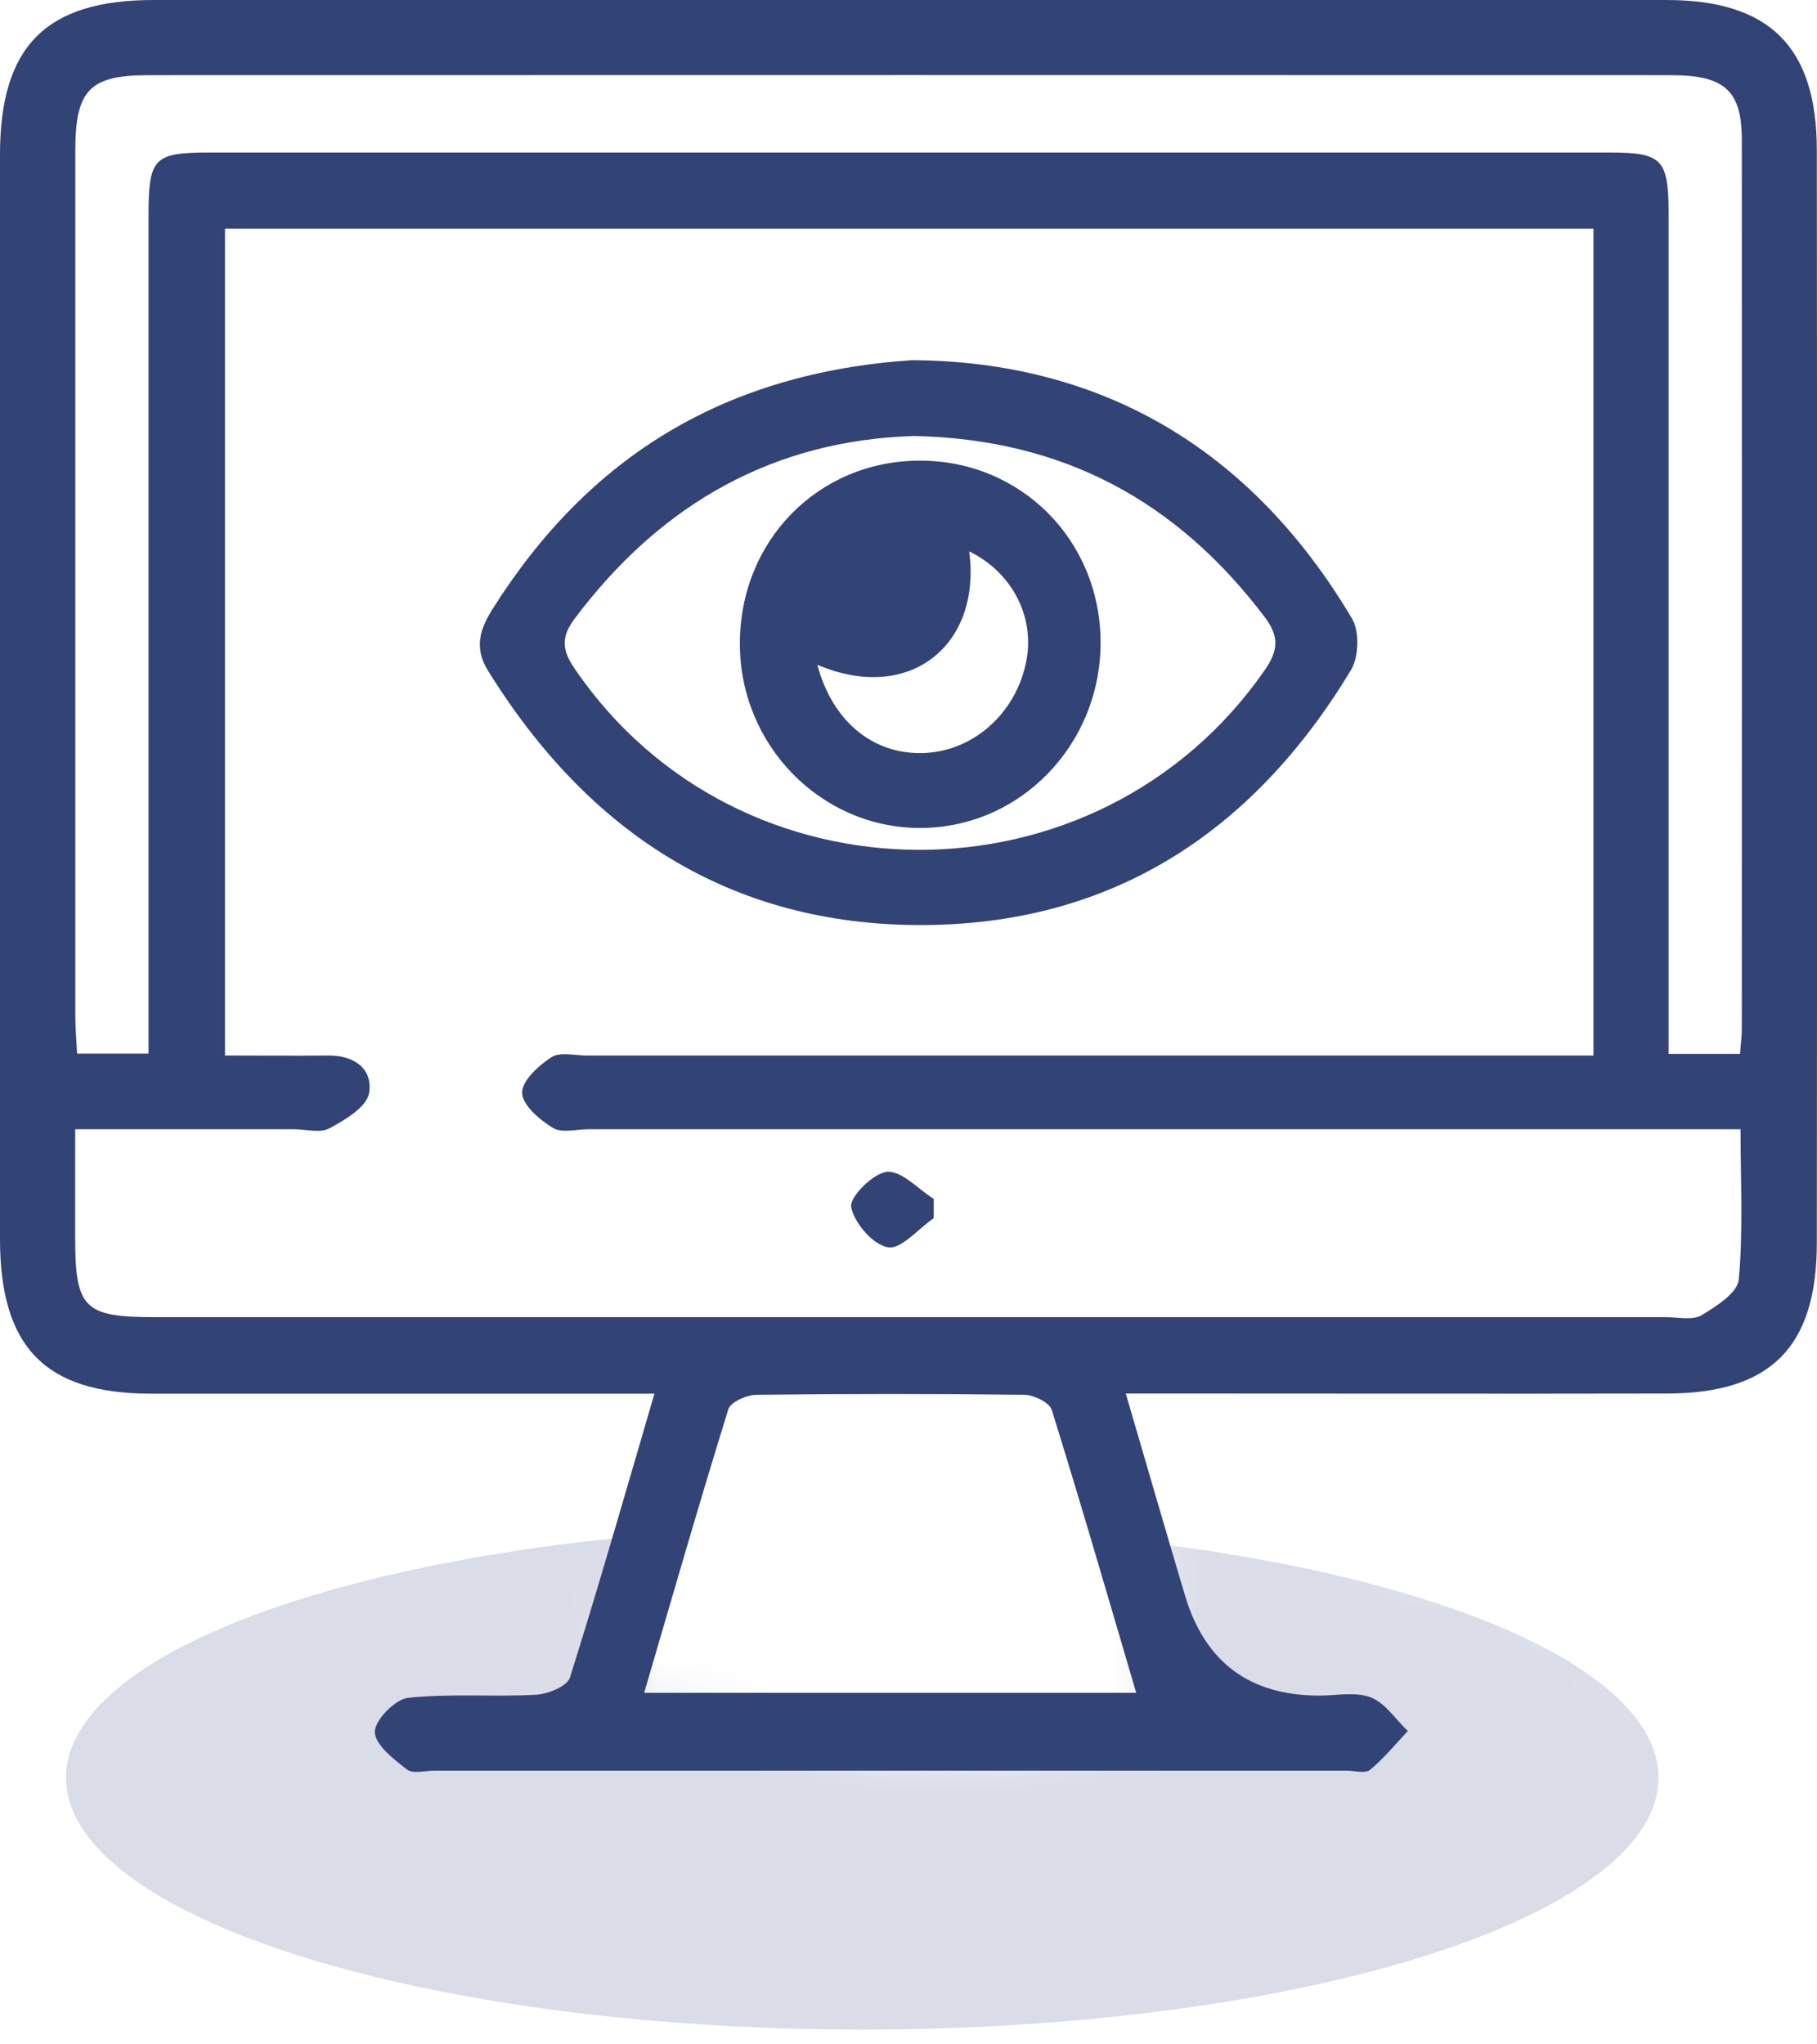 <svg width="40" height="45" viewBox="0 0 40 45" fill="none" xmlns="http://www.w3.org/2000/svg">
    <mask id="mask0_13_6731" style="mask-type:luminance" maskUnits="userSpaceOnUse" x="-4" y="32" width="43"
        height="19">
        <path fill-rule="evenodd" clip-rule="evenodd"
            d="M14.5 32L13.5 37.5L20.5 38.5L25.5 38L25.486 36.095L25 32.5L32.809 34.788L35.5 36.095L37.5 38L37.422 38.936L38.847 44.576L15.784 50.22L-4 43.14L-3.052 36.095L4.157 32H14.5Z"
            fill="white" />
    </mask>
    <g mask="url(#mask0_13_6731)">
        <ellipse opacity="0.201" cx="18.982" cy="39.13" rx="17.529" ry="5.545" fill="#46508D" />
    </g>
    <path
        d="M24.784 30.677C25.243 32.243 25.657 33.682 26.088 35.122C26.526 36.59 27.512 37.323 29.044 37.323C29.425 37.323 29.843 37.233 30.178 37.363C30.497 37.488 30.723 37.847 30.992 38.102C30.72 38.393 30.465 38.706 30.161 38.957C30.055 39.047 29.818 38.975 29.645 38.975C22.952 38.975 16.256 38.975 9.563 38.975C9.358 38.975 9.09 39.05 8.959 38.95C8.669 38.724 8.259 38.411 8.252 38.124C8.248 37.865 8.697 37.406 8.98 37.373C9.91 37.273 10.857 37.355 11.794 37.305C12.059 37.291 12.487 37.119 12.547 36.925C13.187 34.896 13.771 32.846 14.407 30.677C13.99 30.677 13.675 30.677 13.357 30.677C10.009 30.677 6.664 30.677 3.316 30.677C0.997 30.674 0.004 29.657 0 27.284C0 19.324 0 11.367 0 3.407C0 1.013 1.011 0 3.387 0C14.485 0 25.582 0 36.684 0C38.95 0 39.993 1.027 39.996 3.3C40.004 11.317 40.004 19.338 39.996 27.356C39.996 29.654 38.978 30.67 36.701 30.674C33.092 30.681 29.479 30.674 25.869 30.674C25.551 30.674 25.236 30.674 24.784 30.674V30.677ZM4.953 5.034V23.234C5.763 23.234 6.495 23.241 7.23 23.234C7.796 23.227 8.216 23.529 8.124 24.064C8.071 24.369 7.598 24.649 7.255 24.835C7.05 24.947 6.739 24.857 6.473 24.857C4.897 24.857 3.32 24.857 1.655 24.857C1.655 25.719 1.655 26.483 1.655 27.252C1.655 28.792 1.853 28.993 3.39 28.993C14.485 28.993 25.579 28.993 36.677 28.993C36.942 28.993 37.257 29.069 37.458 28.95C37.783 28.756 38.254 28.455 38.278 28.164C38.377 27.087 38.317 25.992 38.317 24.857H37.073C29.029 24.857 20.986 24.857 12.947 24.857C12.682 24.857 12.363 24.947 12.169 24.825C11.879 24.649 11.501 24.326 11.494 24.056C11.487 23.791 11.858 23.453 12.141 23.27C12.332 23.148 12.653 23.234 12.918 23.234C19.965 23.234 27.007 23.234 34.053 23.234H35.079V5.034H4.953ZM38.306 23.195C38.324 22.947 38.345 22.8 38.345 22.656C38.345 16.132 38.349 9.605 38.345 3.081C38.345 2 37.971 1.655 36.797 1.655C25.614 1.652 14.435 1.652 3.253 1.655C1.976 1.655 1.658 1.989 1.658 3.307C1.658 9.655 1.658 15.999 1.658 22.347C1.658 22.631 1.683 22.915 1.697 23.191H3.27V22.186C3.27 16.376 3.27 10.567 3.27 4.754C3.27 3.476 3.38 3.357 4.617 3.357C14.888 3.357 25.162 3.357 35.432 3.357C36.595 3.357 36.733 3.504 36.733 4.711C36.733 10.52 36.733 16.33 36.733 22.143C36.733 22.487 36.733 22.832 36.733 23.198H38.303L38.306 23.195ZM25.013 37.262C24.377 35.104 23.787 33.065 23.154 31.036C23.104 30.871 22.761 30.706 22.553 30.702C20.587 30.677 18.625 30.677 16.659 30.702C16.443 30.702 16.083 30.86 16.033 31.022C15.397 33.072 14.803 35.137 14.181 37.262H25.013Z"
        fill="#324376" />
    <path
        d="M20.074 7.928C24.211 7.953 27.523 9.842 29.765 13.619C29.931 13.899 29.913 14.466 29.74 14.75C27.576 18.337 24.451 20.365 20.258 20.362C16.072 20.358 12.957 18.329 10.748 14.771C10.419 14.243 10.575 13.827 10.861 13.378C12.972 10.046 15.952 8.208 20.074 7.928ZM20.124 9.597C17.062 9.687 14.562 11.066 12.65 13.619C12.349 14.017 12.37 14.312 12.65 14.717C16.256 20.021 24.168 20.039 27.838 14.757C28.146 14.315 28.163 14.01 27.842 13.583C25.918 11.041 23.419 9.666 20.124 9.597Z"
        fill="#324376" />
    <path
        d="M20.555 26.814C20.216 27.047 19.841 27.503 19.551 27.456C19.222 27.403 18.805 26.922 18.738 26.57C18.695 26.351 19.226 25.819 19.53 25.794C19.855 25.769 20.212 26.175 20.555 26.39C20.555 26.53 20.555 26.674 20.555 26.814Z"
        fill="#324376" />
    <path
        d="M20.237 10.14C22.464 10.129 24.218 11.881 24.228 14.125C24.239 16.398 22.443 18.24 20.23 18.225C18.055 18.211 16.284 16.391 16.288 14.165C16.288 11.902 18.009 10.147 20.237 10.14ZM17.992 14.631C18.324 15.874 19.204 16.592 20.283 16.577C21.382 16.563 22.34 15.741 22.584 14.599C22.8 13.601 22.294 12.606 21.336 12.136C21.612 14.2 20.025 15.5 17.988 14.631H17.992Z"
        fill="#324376" />
</svg>